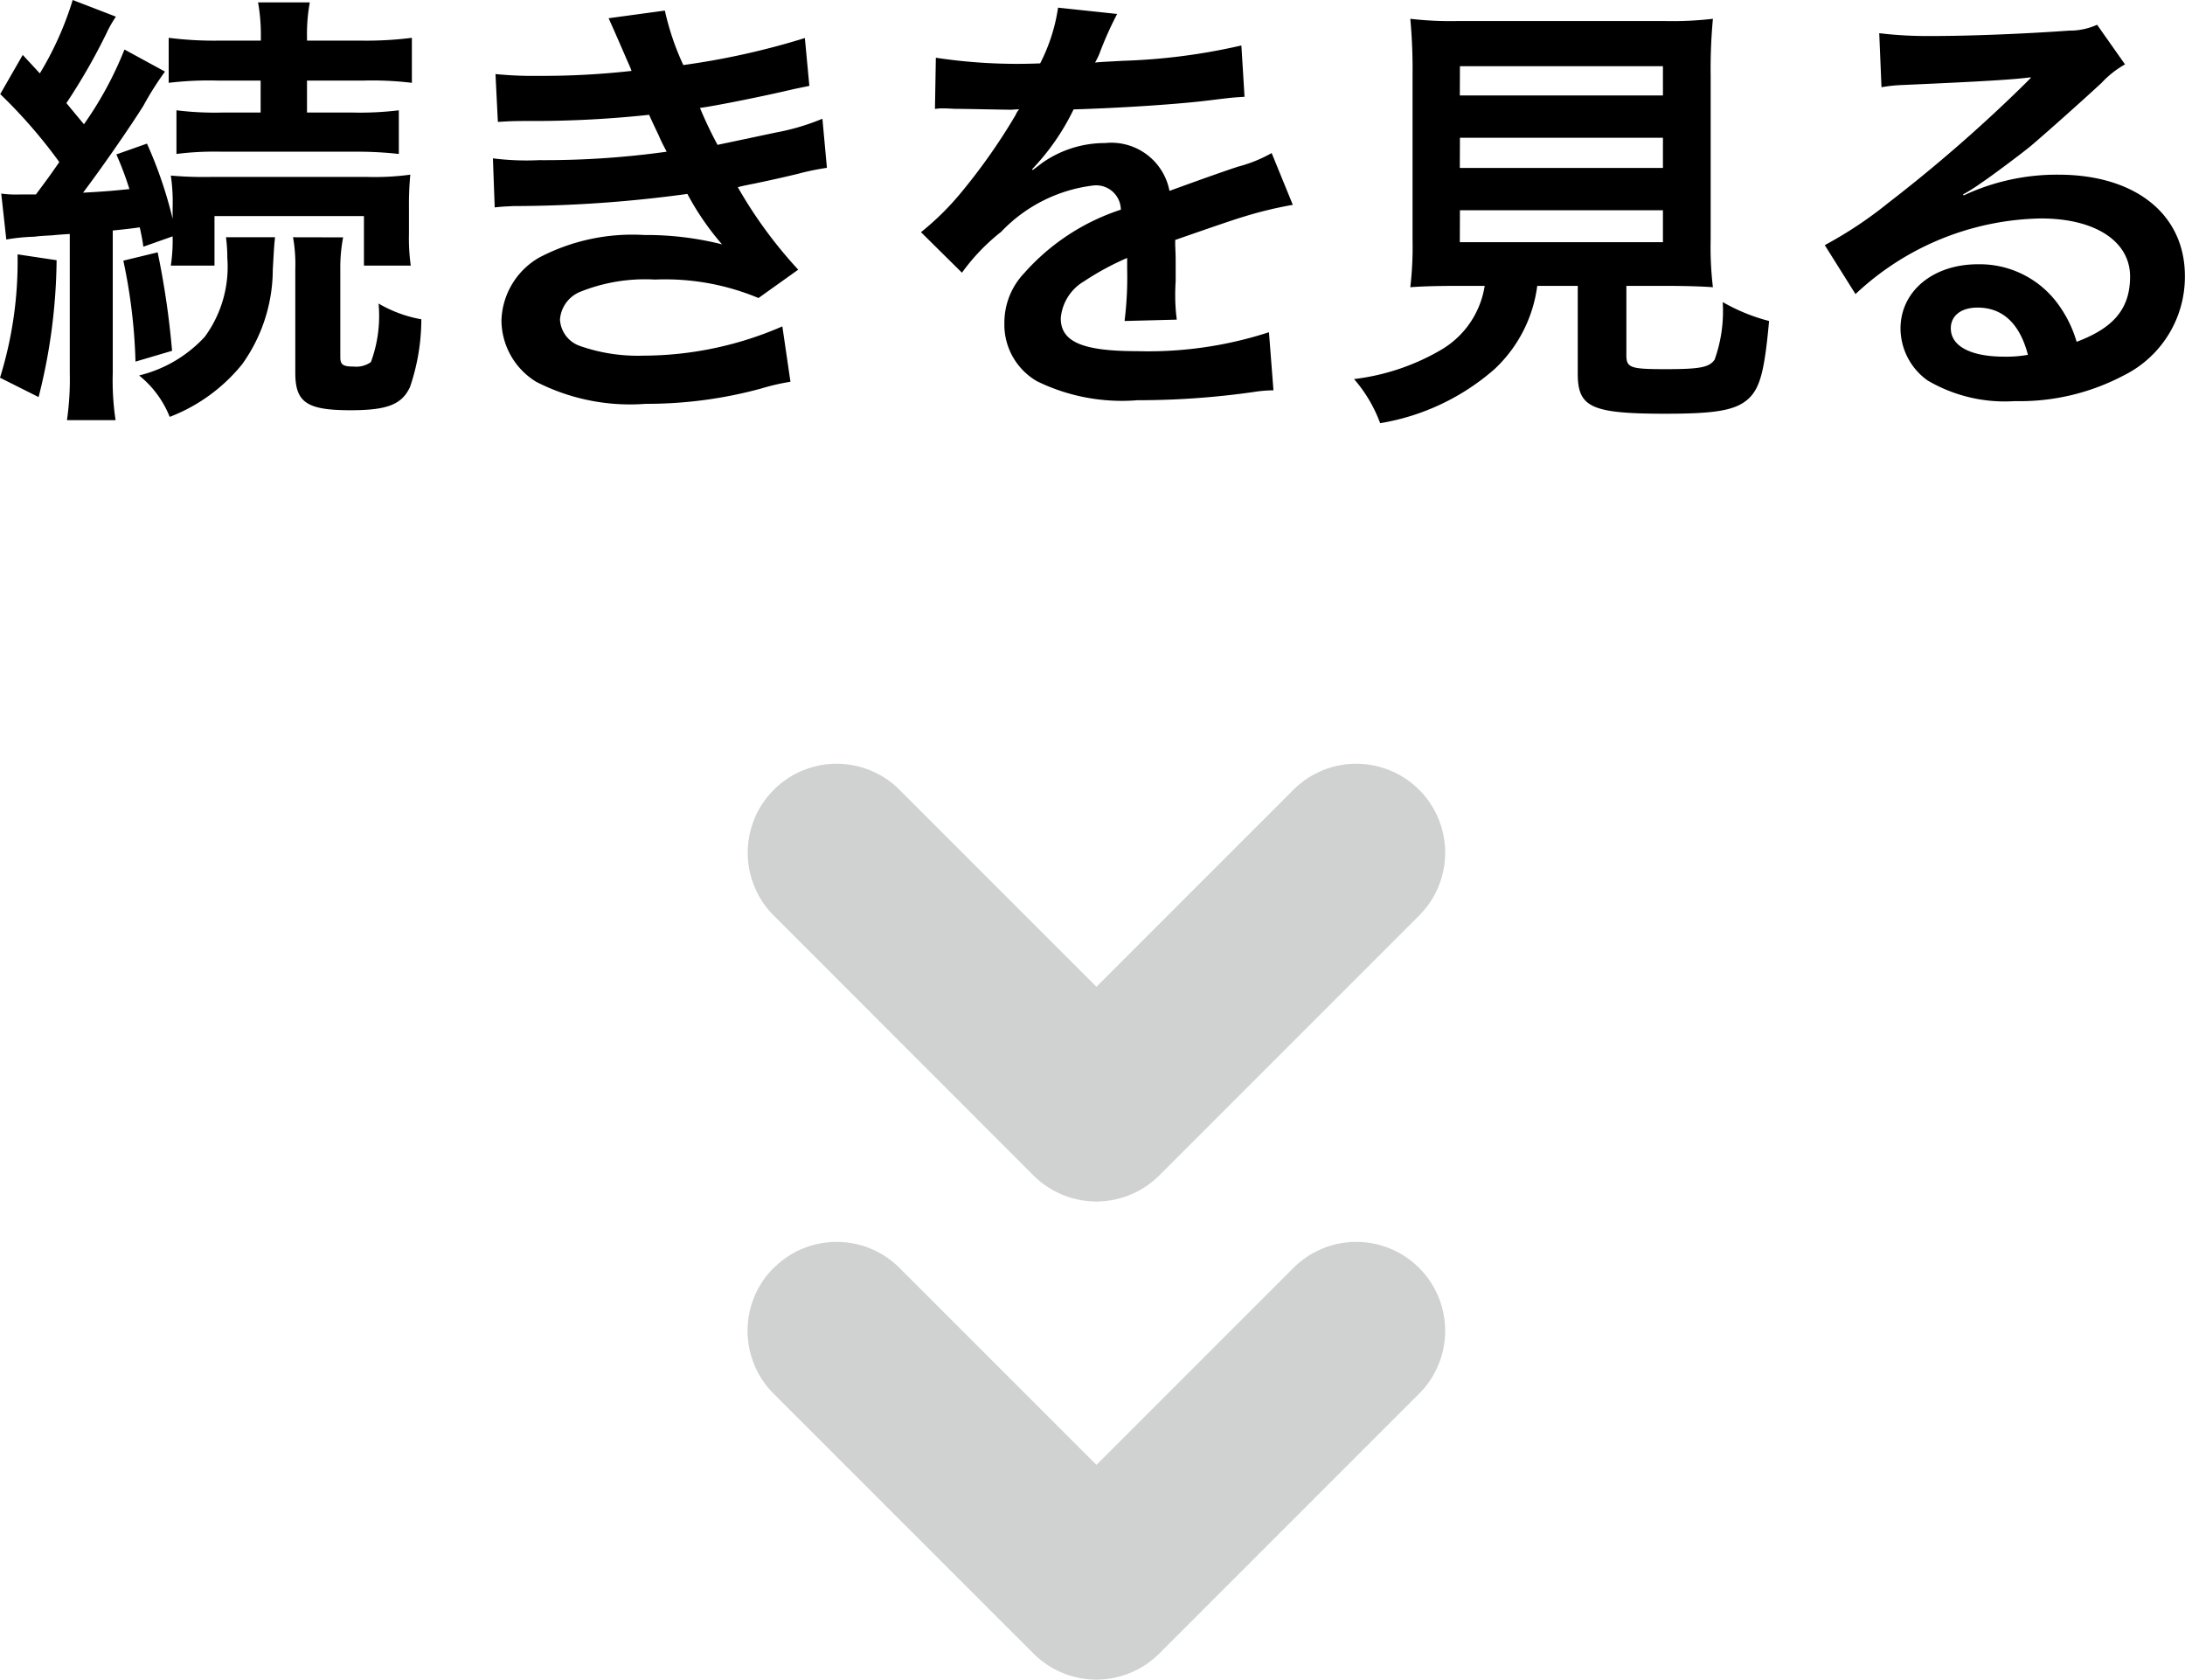 <svg xmlns="http://www.w3.org/2000/svg" width="77.664" height="59.696" viewBox="0 0 77.664 59.696">
  <g id="sdgs_btn-next-gry" transform="translate(-148.528 -438.448)">
    <path id="パス_4353" data-name="パス 4353" d="M-39.248-5.04a6.989,6.989,0,0,1,1.008-.1q.144-.024.624-.048.216-.024.624-.048V-.3a10.108,10.108,0,0,1-.1,1.68h1.728a9.449,9.449,0,0,1-.1-1.68V-5.36c.48-.048.608-.064.96-.112.048.224.08.352.128.688l1.04-.368a6.08,6.08,0,0,1-.064,1.04h1.552v-1.76h5.312v1.76h1.664a7.117,7.117,0,0,1-.064-1.136v-.96a11.014,11.014,0,0,1,.048-1.136,9.451,9.451,0,0,1-1.536.08h-5.536a13.33,13.33,0,0,1-1.44-.048,6.484,6.484,0,0,1,.064,1.152v.384a15.112,15.112,0,0,0-.912-2.672l-1.088.384a11.409,11.409,0,0,1,.464,1.232c-.48.048-.752.08-1.648.128.64-.848,1.632-2.272,2.144-3.088a11.121,11.121,0,0,1,.768-1.216l-1.44-.784a12.773,12.773,0,0,1-1.44,2.656c-.24-.288-.32-.384-.624-.752a21.565,21.565,0,0,0,1.424-2.48,4.022,4.022,0,0,1,.336-.592l-1.536-.592a11.479,11.479,0,0,1-1.168,2.608l-.608-.656-.8,1.392a18.143,18.143,0,0,1,2.1,2.416c-.368.528-.368.528-.832,1.152h-.576a3.984,3.984,0,0,1-.656-.032Zm9.04-5.648v1.136h-1.36a11.093,11.093,0,0,1-1.632-.08V-8.08a10.723,10.723,0,0,1,1.616-.08h4.672a13.208,13.208,0,0,1,1.616.08V-9.632a11.227,11.227,0,0,1-1.632.08H-28.56v-1.136h2a11.626,11.626,0,0,1,1.728.08v-1.6a12.774,12.774,0,0,1-1.776.1H-28.56v-.144a6.218,6.218,0,0,1,.1-1.216H-30.3a6.5,6.5,0,0,1,.1,1.2v.16H-31.7a12.774,12.774,0,0,1-1.776-.1v1.6a11.873,11.873,0,0,1,1.744-.08Zm-8.64,6.176a13.885,13.885,0,0,1-.624,4.384L-38.1.56a20.377,20.377,0,0,0,.64-4.864Zm3.76.224A19.615,19.615,0,0,1-34.656-.7l1.3-.384a29.762,29.762,0,0,0-.512-3.5Zm6.032-.832a5.521,5.521,0,0,1,.08,1.136V-.3c0,1.056.416,1.328,1.968,1.328,1.312,0,1.824-.208,2.112-.832a7.521,7.521,0,0,0,.4-2.4,4.609,4.609,0,0,1-1.52-.56,4.751,4.751,0,0,1-.272,2.08.893.893,0,0,1-.608.16c-.384,0-.48-.064-.48-.336v-3.12a5.675,5.675,0,0,1,.1-1.136Zm-2.384,0a5.5,5.5,0,0,1,.048.736,4.207,4.207,0,0,1-.8,2.8A4.667,4.667,0,0,1-34.528-.208,3.586,3.586,0,0,1-33.44,1.264,6.135,6.135,0,0,0-30.864-.608a5.793,5.793,0,0,0,1.088-3.36c.048-.848.048-.848.08-1.152Zm9.664-4.1c.336-.016.416-.032,1.088-.032A38.574,38.574,0,0,0-16.4-9.472c.128.288.176.384.336.72.128.3.192.4.288.592a31.478,31.478,0,0,1-4.528.3,9.483,9.483,0,0,1-1.648-.064l.064,1.744c.272-.032.384-.032.656-.048a45.93,45.93,0,0,0,6.192-.432,9.633,9.633,0,0,0,1.232,1.792A11.026,11.026,0,0,0-16.576-5.2a7.132,7.132,0,0,0-3.728.8,2.672,2.672,0,0,0-1.344,2.224A2.577,2.577,0,0,0-20.416.016a7.315,7.315,0,0,0,3.9.784,15.4,15.4,0,0,0,4.1-.544,7.913,7.913,0,0,1,1.04-.24l-.288-1.968a12.427,12.427,0,0,1-4.928,1.04,6.237,6.237,0,0,1-2.288-.352,1.055,1.055,0,0,1-.688-.928,1.154,1.154,0,0,1,.688-.976,6.172,6.172,0,0,1,2.688-.448,8.6,8.6,0,0,1,3.68.656L-11.1-3.968A16,16,0,0,1-13.248-6.9c.192-.048.192-.048.592-.128.384-.08.912-.192,1.568-.352.368-.1.7-.16,1.008-.208l-.16-1.744a8.081,8.081,0,0,1-1.52.464c-.1.016-.832.176-2.208.464a14.408,14.408,0,0,1-.624-1.312c.5-.064,2.272-.416,3.344-.672l.544-.112-.16-1.7a26.881,26.881,0,0,1-4.32.96,9.379,9.379,0,0,1-.656-1.936l-2,.272c.016.032.24.528.64,1.456.128.288.128.288.176.416a28.436,28.436,0,0,1-3.3.176,13.423,13.423,0,0,1-1.536-.064ZM-6.24-9.68A1.768,1.768,0,0,1-5.984-9.7c.144,0,.144,0,.448.016.352,0,1.76.032,2.016.032,0,0,.208-.016.272-.016a.783.783,0,0,0-.128.208A21.192,21.192,0,0,1-5.3-6.72,9.8,9.8,0,0,1-6.736-5.3l1.456,1.44A7.194,7.194,0,0,1-3.888-5.312,5.409,5.409,0,0,1-.608-6.96.878.878,0,0,1,.368-6.1,7.827,7.827,0,0,0-3.072-3.84a2.55,2.55,0,0,0-.7,1.776A2.32,2.32,0,0,0-2.608,0,6.872,6.872,0,0,0,.96.672a29.02,29.02,0,0,0,4.1-.288A4.714,4.714,0,0,1,5.792.32l-.16-2.064a13.9,13.9,0,0,1-4.7.672c-1.936,0-2.7-.336-2.7-1.168A1.684,1.684,0,0,1-.944-3.552,9.724,9.724,0,0,1,.592-4.384V-4A12.667,12.667,0,0,1,.5-2.144l1.856-.048A6.569,6.569,0,0,1,2.3-3.04c0-.112,0-.256.016-.528v-.64c0-.224,0-.224-.016-.64v-.176q2.064-.72,2.4-.816A14.123,14.123,0,0,1,6.48-6.272l-.752-1.84a5,5,0,0,1-1.184.48q-.6.192-2.448.864a2.105,2.105,0,0,0-2.288-1.7,3.868,3.868,0,0,0-2.256.72c-.208.16-.208.16-.32.24l-.016-.032A8.28,8.28,0,0,0-1.312-9.664C.3-9.712,2.336-9.84,3.5-9.984c.816-.1.816-.1,1.264-.128l-.112-1.824a21.615,21.615,0,0,1-4.192.544c-.88.048-.88.048-1.008.064.032-.064.064-.112.144-.288a12.224,12.224,0,0,1,.64-1.44l-2.1-.224A6.337,6.337,0,0,1-2.5-11.3,19.335,19.335,0,0,1-6.208-11.5ZM13.3-3.392a3.206,3.206,0,0,1-1.52,2.256A7.994,7.994,0,0,1,8.656-.08a5.02,5.02,0,0,1,.928,1.568,8.182,8.182,0,0,0,4.064-1.92,4.907,4.907,0,0,0,1.52-2.96h1.44v3.12c0,1.2.48,1.424,3.136,1.424,1.808,0,2.5-.128,2.944-.544.4-.384.56-.976.72-2.752a6.627,6.627,0,0,1-1.648-.672,5.081,5.081,0,0,1-.288,2.048c-.192.272-.512.336-1.744.336-1.248,0-1.392-.048-1.392-.5V-3.392h1.376c.656,0,1.28.016,1.7.048a11.94,11.94,0,0,1-.08-1.7v-5.84a19.041,19.041,0,0,1,.08-2,12.36,12.36,0,0,1-1.7.08H12.336a12.247,12.247,0,0,1-1.68-.08,19.492,19.492,0,0,1,.08,2v5.84a12.36,12.36,0,0,1-.08,1.7c.416-.032.96-.048,1.728-.048Zm-.88-7.808h7.216v1.04H12.416Zm0,2.544h7.216v1.072H12.416Zm0,2.576h7.216v1.136H12.416ZM30.3-6.64a6.28,6.28,0,0,0,.656-.416c.32-.208,1.472-1.072,1.76-1.312.544-.464,1.712-1.5,2.512-2.24a3.43,3.43,0,0,1,.832-.656l-.992-1.408a2.358,2.358,0,0,1-.992.208c-1.552.112-3.5.192-4.864.192a14.47,14.47,0,0,1-1.888-.1l.08,1.92a5.4,5.4,0,0,1,.768-.08c2.9-.128,3.92-.192,4.528-.272l.016.016-.288.288a53.425,53.425,0,0,1-4.784,4.16,14.39,14.39,0,0,1-2.256,1.5L26.48-3.1a9.858,9.858,0,0,1,6.592-2.688c1.936,0,3.168.816,3.168,2.064,0,1.136-.576,1.824-1.9,2.32a4.3,4.3,0,0,0-.736-1.44A3.444,3.444,0,0,0,30.832-4.16c-1.6,0-2.752.96-2.752,2.288a2.284,2.284,0,0,0,.96,1.84,5.413,5.413,0,0,0,3.1.736,7.916,7.916,0,0,0,3.872-.912,3.91,3.91,0,0,0,2.176-3.536c0-2.192-1.76-3.6-4.5-3.6a7.81,7.81,0,0,0-3.36.736Zm2.3,5.7a4.331,4.331,0,0,1-.832.064c-1.184,0-1.9-.368-1.9-1.008,0-.448.368-.736.944-.736C31.712-2.624,32.32-2.048,32.608-.944Z" transform="translate(188 452)"/>
    <path id="パス_622" data-name="パス 622" d="M840.61,297.2a3.161,3.161,0,0,1,0-4.47h0l7-7-7-7a3.16,3.16,0,0,1,0-4.469h0a3.16,3.16,0,0,1,4.469,0h0l9.238,9.238a3.182,3.182,0,0,1,.926,2.235h0a3.18,3.18,0,0,1-.926,2.234h0L845.08,297.2a3.15,3.15,0,0,1-2.235.925h0a3.149,3.149,0,0,1-2.234-.925Z" transform="translate(473.231 -374.092) rotate(90)" fill="#d0d1d1"/>
    <path id="パス_623" data-name="パス 623" d="M860.514,297.2a3.161,3.161,0,0,1,0-4.47h0l7-7-7-7a3.16,3.16,0,0,1,0-4.469h0a3.161,3.161,0,0,1,4.469,0h0l9.238,9.238a3.182,3.182,0,0,1,.925,2.235h0a3.18,3.18,0,0,1-.925,2.234h0l-9.238,9.238a3.15,3.15,0,0,1-2.235.925h0a3.15,3.15,0,0,1-2.234-.925Z" transform="translate(473.231 -377.003) rotate(90)" fill="#d0d1d1"/>
  </g>
</svg>
